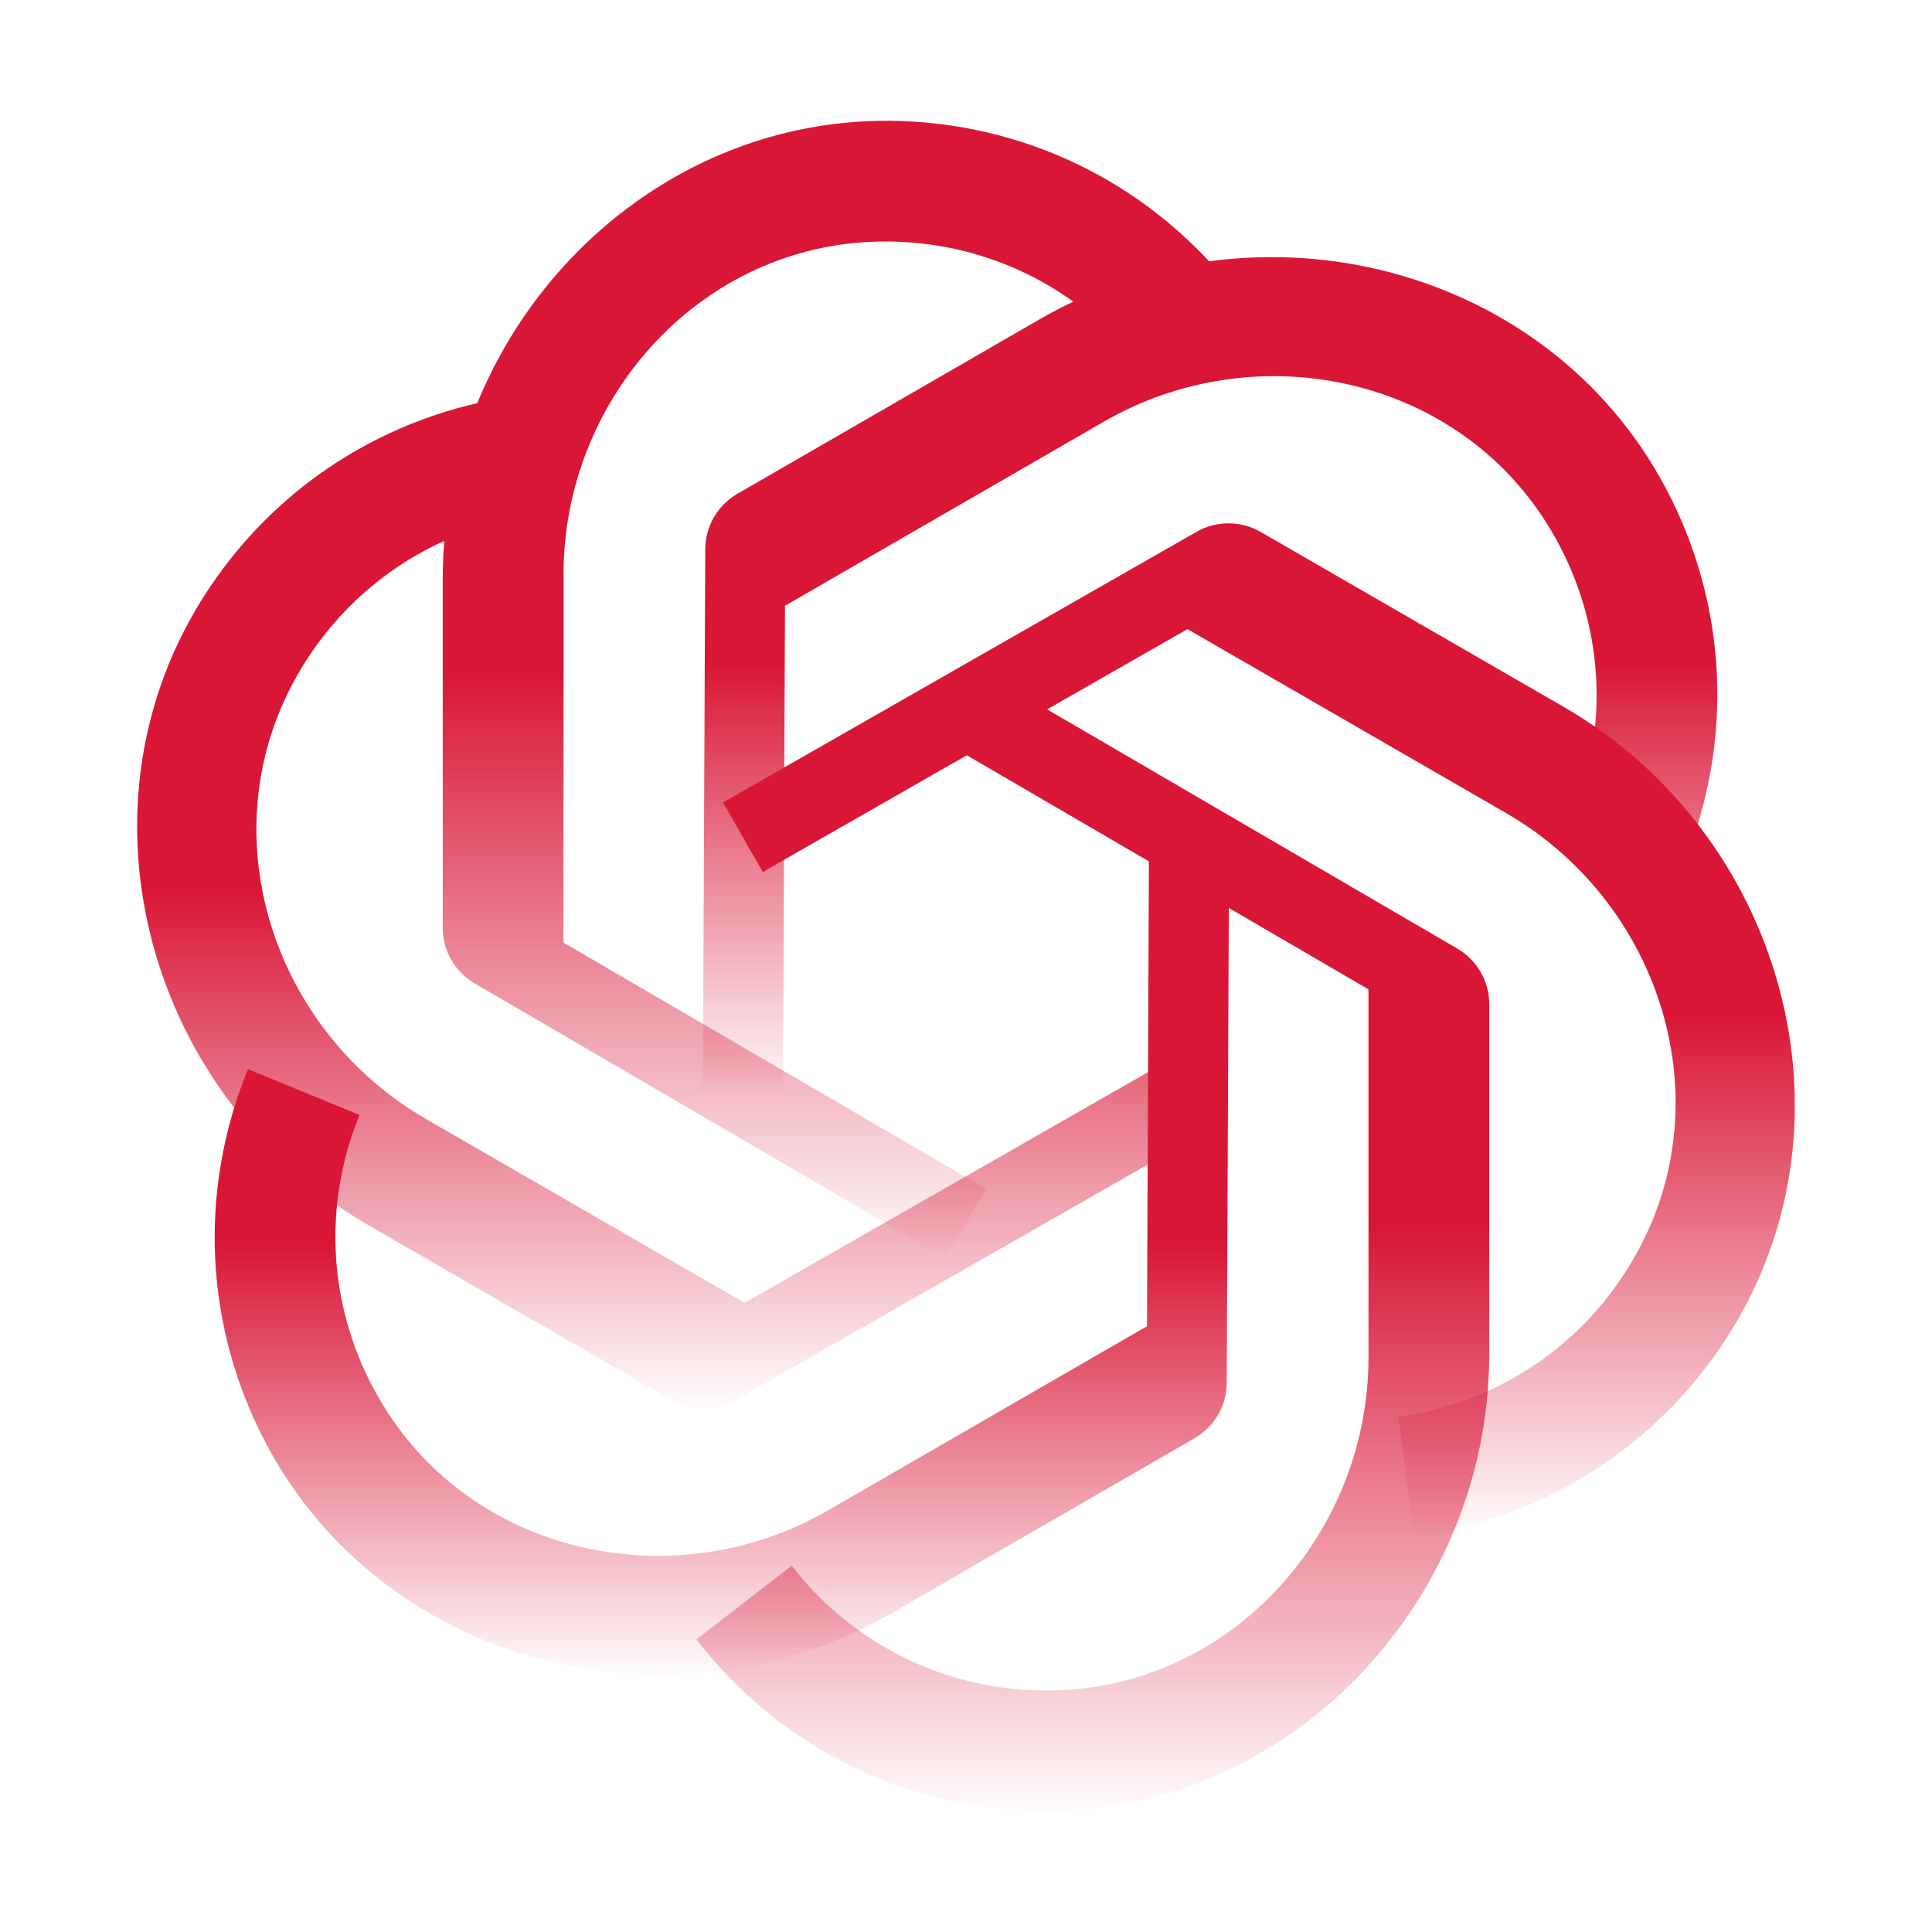 <svg width="200" height="200" viewBox="0 0 200 200" fill="none" xmlns="http://www.w3.org/2000/svg">
<path d="M127.917 30.291L118.042 37.916C111.354 29.304 101.092 24.545 90.138 25.033C72.138 25.833 58.334 41.47 58.334 59.487V97.583L102.083 123.083L97.917 130.25L49.142 101.804C47.092 100.608 45.834 98.416 45.834 96.045V59.85C45.834 33.75 67.204 11.625 93.292 12.529C106.954 13 119.5 19.429 127.917 30.291Z" fill="url(#paint0_linear_3564_1241)"/>
<path d="M53.587 40.971L55.254 53.333C44.454 54.821 35.2 61.329 30.146 71.058C21.837 87.046 28.479 106.817 44.083 115.829L77.075 134.875L121.033 109.737L125.158 116.929L76.137 144.946C74.079 146.121 71.55 146.117 69.496 144.933L38.15 126.837C15.542 113.783 7.067 84.212 20.892 62.075C28.133 50.475 39.975 42.829 53.587 40.971Z" fill="url(#paint1_linear_3564_1241)"/>
<path d="M25.67 110.679L37.212 115.416C33.099 125.512 34.108 136.783 40.008 146.025C49.699 161.212 70.145 165.35 85.745 156.341L118.737 137.291L118.945 86.654L127.237 86.679L126.991 143.141C126.983 145.512 125.712 147.7 123.658 148.887L92.312 166.983C69.708 180.033 39.862 172.587 27.599 149.545C21.179 137.475 20.474 123.4 25.67 110.679Z" fill="url(#paint2_linear_3564_1241)"/>
<path d="M72.082 169.709L81.957 162.084C88.645 170.697 98.907 175.455 109.862 174.968C127.862 174.168 141.666 158.53 141.666 140.513V102.418L97.916 76.918L102.083 69.751L150.858 98.197C152.908 99.393 154.166 101.584 154.166 103.955V140.151C154.166 166.251 132.791 188.376 106.708 187.476C93.045 187.001 80.499 180.572 72.082 169.709Z" fill="url(#paint3_linear_3564_1241)"/>
<path d="M146.412 159.03L144.745 146.667C155.545 145.18 164.8 138.672 169.854 128.942C178.162 112.955 171.52 93.184 155.916 84.172L122.925 65.126L78.966 90.263L74.841 83.072L123.862 55.055C125.92 53.88 128.45 53.884 130.504 55.067L161.85 73.163C184.454 86.213 192.929 115.784 179.104 137.926C171.866 149.526 160.025 157.172 146.412 159.03Z" fill="url(#paint4_linear_3564_1241)"/>
<path d="M174.329 89.321L162.787 84.584C166.9 74.488 165.891 63.217 159.991 53.975C150.3 38.788 129.854 34.65 114.254 43.659L81.262 62.709L81.054 113.346L72.762 113.321L73.008 56.859C73.016 54.488 74.287 52.3 76.341 51.113L107.687 33.017C130.291 19.967 160.137 27.413 172.4 50.454C178.821 62.525 179.525 76.6 174.329 89.321Z" fill="url(#paint5_linear_3564_1241)"/>
<defs>
<linearGradient id="paint0_linear_3564_1241" x1="86.875" y1="12.502" x2="86.875" y2="130.25" gradientUnits="userSpaceOnUse">
<stop offset="0.486" stop-color="#D91636"/>
<stop offset="1" stop-color="#D91636" stop-opacity="0.01"/>
</linearGradient>
<linearGradient id="paint1_linear_3564_1241" x1="69.677" y1="40.971" x2="69.677" y2="145.824" gradientUnits="userSpaceOnUse">
<stop offset="0.486" stop-color="#D91636"/>
<stop offset="1" stop-color="#D91636" stop-opacity="0.01"/>
</linearGradient>
<linearGradient id="paint2_linear_3564_1241" x1="74.73" y1="86.654" x2="74.73" y2="173.383" gradientUnits="userSpaceOnUse">
<stop offset="0.486" stop-color="#D91636"/>
<stop offset="1" stop-color="#D91636" stop-opacity="0.01"/>
</linearGradient>
<linearGradient id="paint3_linear_3564_1241" x1="113.124" y1="69.751" x2="113.124" y2="187.503" gradientUnits="userSpaceOnUse">
<stop offset="0.486" stop-color="#D91636"/>
<stop offset="1" stop-color="#D91636" stop-opacity="0.01"/>
</linearGradient>
<linearGradient id="paint4_linear_3564_1241" x1="130.32" y1="54.177" x2="130.32" y2="159.03" gradientUnits="userSpaceOnUse">
<stop offset="0.486" stop-color="#D91636"/>
<stop offset="1" stop-color="#D91636" stop-opacity="0.01"/>
</linearGradient>
<linearGradient id="paint5_linear_3564_1241" x1="125.269" y1="26.617" x2="125.269" y2="113.346" gradientUnits="userSpaceOnUse">
<stop offset="0.486" stop-color="#D91636"/>
<stop offset="1" stop-color="#D91636" stop-opacity="0.01"/>
</linearGradient>
</defs>
</svg>
